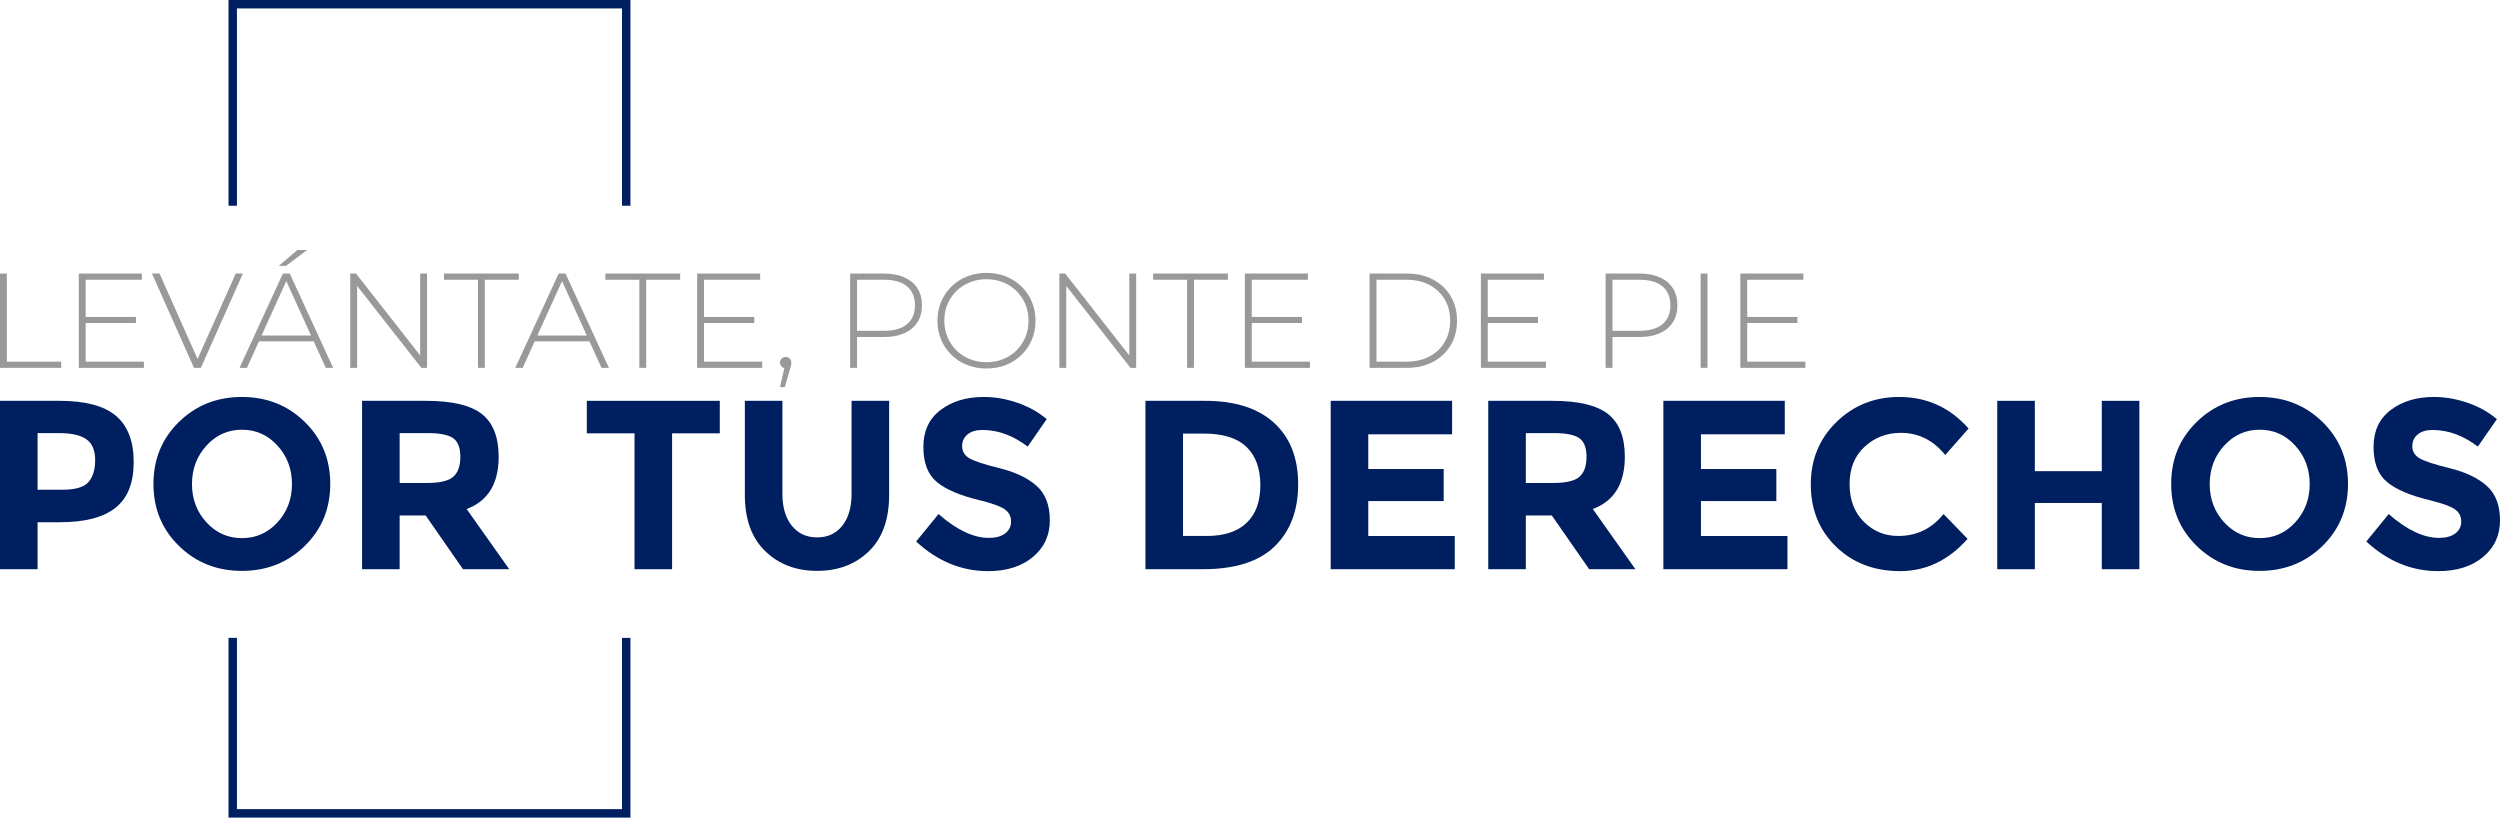 <!-- Generator: Adobe Illustrator 22.1.0, SVG Export Plug-In  -->
<svg version="1.1"
	 xmlns="http://www.w3.org/2000/svg" xmlns:xlink="http://www.w3.org/1999/xlink" xmlns:a="http://ns.adobe.com/AdobeSVGViewerExtensions/3.0/"
	 x="0px" y="0px" width="290px" height="94.84px" viewBox="0 0 290 94.84" style="enable-background:new 0 0 290 94.84;"
	 xml:space="preserve">
<style type="text/css">
	.st0{fill:#001F60;}
	.st1{fill:#999999;}
</style>
<defs>
</defs>
<g>
	<g>
		<polygon class="st0" points="27.485,23.866 27.485,0.978 72.153,0.978 72.153,23.866 73.131,23.866 73.131,0 26.507,0 
			26.507,23.866 		"/>
		<polygon class="st0" points="72.153,73.992 72.153,93.862 27.485,93.862 27.485,73.992 26.507,73.992 26.507,94.84 73.131,94.84 
			73.131,73.992 		"/>
	</g>
	<g>
		<g>
			<path class="st1" d="M0,42.67V31.732h0.798v10.22h6.297v0.719H0z"/>
			<path class="st1" d="M9.939,41.951h6.75v0.719H9.141V31.732h7.314v0.719H9.939V41.951z M9.844,36.763h5.923v0.703H9.844V36.763z"
				/>
			<path class="st1" d="M22.503,42.67l-4.876-10.939h0.876l4.656,10.454h-0.484l4.672-10.454h0.829L23.299,42.67H22.503z"/>
			<path class="st1" d="M27.785,42.67l5.031-10.939h0.798l5.031,10.939h-0.859l-4.75-10.439h0.344L28.644,42.67H27.785z
				 M29.628,39.592l0.266-0.672h6.548l0.265,0.672H29.628z M32.332,30.841l2.171-1.844h1.126l-2.453,1.844H32.332z"/>
			<path class="st1" d="M40.628,42.67V31.732H41.3l7.798,9.954h-0.359v-9.954h0.798V42.67h-0.657l-7.812-9.954h0.359v9.954H40.628z"
				/>
			<path class="st1" d="M55.442,42.67v-10.22h-3.937v-0.719h8.673v0.719H56.24v10.22H55.442z"/>
			<path class="st1" d="M59.773,42.67l5.031-10.939h0.798l5.031,10.939h-0.859l-4.75-10.439h0.344L60.632,42.67H59.773z
				 M61.616,39.592l0.266-0.672h6.548l0.265,0.672H61.616z"/>
			<path class="st1" d="M74.163,42.67v-10.22h-3.937v-0.719h8.673v0.719H74.96v10.22H74.163z"/>
			<path class="st1" d="M81.664,41.951h6.75v0.719h-7.547V31.732h7.314v0.719h-6.516V41.951z M81.57,36.763h5.923v0.703H81.57
				V36.763z"/>
			<path class="st1" d="M90.478,44.905l0.609-2.641l0.079,0.453c-0.198,0-0.362-0.062-0.492-0.187
				c-0.131-0.125-0.195-0.281-0.195-0.469c0-0.188,0.064-0.344,0.195-0.469c0.13-0.125,0.283-0.188,0.46-0.188
				c0.198,0,0.357,0.066,0.476,0.195c0.121,0.131,0.18,0.284,0.18,0.461c0,0.073-0.005,0.146-0.014,0.218
				c-0.01,0.073-0.026,0.146-0.047,0.219s-0.047,0.167-0.079,0.281l-0.609,2.125H90.478z"/>
			<path class="st1" d="M98.618,42.67V31.732h3.923c0.917,0,1.703,0.146,2.36,0.438c0.656,0.292,1.161,0.711,1.515,1.258
				c0.354,0.547,0.531,1.211,0.531,1.992c0,0.761-0.177,1.417-0.531,1.969c-0.354,0.552-0.859,0.974-1.515,1.266
				c-0.657,0.291-1.443,0.438-2.36,0.438h-3.484l0.359-0.375v3.953H98.618z M99.416,38.763l-0.359-0.39h3.484
				c1.177,0,2.07-0.258,2.68-0.774c0.609-0.516,0.914-1.242,0.914-2.18c0-0.948-0.306-1.68-0.914-2.195
				c-0.61-0.516-1.503-0.773-2.68-0.773h-3.484l0.359-0.391V38.763z"/>
			<path class="st1" d="M114.433,42.748c-0.812,0-1.565-0.138-2.258-0.414c-0.694-0.276-1.297-0.666-1.813-1.172
				c-0.516-0.505-0.914-1.094-1.195-1.766c-0.282-0.672-0.422-1.404-0.422-2.195s0.14-1.524,0.422-2.195
				c0.281-0.672,0.68-1.261,1.195-1.766c0.516-0.505,1.119-0.896,1.813-1.172c0.693-0.275,1.446-0.414,2.258-0.414
				s1.565,0.138,2.258,0.414c0.693,0.276,1.295,0.664,1.805,1.164c0.51,0.5,0.909,1.086,1.195,1.758
				c0.286,0.672,0.43,1.409,0.43,2.211c0,0.802-0.144,1.54-0.43,2.211c-0.286,0.672-0.685,1.258-1.195,1.758
				c-0.51,0.5-1.112,0.888-1.805,1.164C115.998,42.611,115.245,42.748,114.433,42.748z M114.433,42.014
				c0.698,0,1.343-0.119,1.938-0.359c0.594-0.24,1.11-0.579,1.547-1.016c0.438-0.438,0.779-0.948,1.023-1.532
				c0.245-0.583,0.367-1.219,0.367-1.906c0-0.698-0.122-1.336-0.367-1.914c-0.244-0.579-0.585-1.086-1.023-1.524
				c-0.437-0.438-0.952-0.776-1.547-1.016c-0.594-0.239-1.24-0.359-1.938-0.359s-1.343,0.119-1.938,0.359
				c-0.594,0.24-1.112,0.579-1.555,1.016c-0.443,0.438-0.787,0.945-1.031,1.524c-0.245,0.578-0.367,1.216-0.367,1.914
				c0,0.687,0.122,1.323,0.367,1.906c0.244,0.584,0.588,1.094,1.031,1.532c0.442,0.438,0.96,0.776,1.555,1.016
				C113.089,41.894,113.735,42.014,114.433,42.014z"/>
			<path class="st1" d="M122.887,42.67V31.732h0.672l7.798,9.954h-0.359v-9.954h0.798V42.67h-0.657l-7.812-9.954h0.359v9.954
				H122.887z"/>
			<path class="st1" d="M137.701,42.67v-10.22h-3.937v-0.719h8.673v0.719h-3.938v10.22H137.701z"/>
			<path class="st1" d="M145.202,41.951h6.75v0.719h-7.547V31.732h7.314v0.719h-6.516V41.951z M145.108,36.763h5.923v0.703h-5.923
				V36.763z"/>
			<path class="st1" d="M158.873,42.67V31.732h4.329c1.156,0,2.171,0.234,3.046,0.703c0.875,0.469,1.556,1.115,2.04,1.938
				c0.484,0.823,0.727,1.766,0.727,2.828s-0.243,2.005-0.727,2.828s-1.165,1.469-2.04,1.938c-0.875,0.469-1.89,0.703-3.046,0.703
				H158.873z M159.671,41.951h3.469c1.031,0,1.927-0.203,2.688-0.609c0.76-0.406,1.349-0.966,1.766-1.68
				c0.416-0.714,0.624-1.534,0.624-2.461c0-0.927-0.209-1.747-0.624-2.461c-0.417-0.714-1.006-1.274-1.766-1.68
				c-0.761-0.407-1.657-0.609-2.688-0.609h-3.469V41.951z"/>
			<path class="st1" d="M172.579,41.951h6.75v0.719h-7.547V31.732h7.314v0.719h-6.516V41.951z M172.484,36.763h5.923v0.703h-5.923
				V36.763z"/>
			<path class="st1" d="M186.251,42.67V31.732h3.923c0.917,0,1.703,0.146,2.36,0.438c0.656,0.292,1.161,0.711,1.515,1.258
				c0.354,0.547,0.531,1.211,0.531,1.992c0,0.761-0.177,1.417-0.531,1.969c-0.354,0.552-0.859,0.974-1.515,1.266
				c-0.657,0.291-1.443,0.438-2.36,0.438h-3.484l0.359-0.375v3.953H186.251z M187.049,38.763l-0.359-0.39h3.484
				c1.177,0,2.07-0.258,2.68-0.774c0.609-0.516,0.914-1.242,0.914-2.18c0-0.948-0.306-1.68-0.914-2.195
				c-0.61-0.516-1.503-0.773-2.68-0.773h-3.484l0.359-0.391V38.763z"/>
			<path class="st1" d="M197.269,42.67V31.732h0.798V42.67H197.269z"/>
			<path class="st1" d="M202.675,41.951h6.75v0.719h-7.547V31.732h7.314v0.719h-6.516V41.951z M202.58,36.763h5.923v0.703h-5.923
				V36.763z"/>
		</g>
		<g>
			<path class="st0" d="M13.455,48.241c1.37,1.165,2.054,2.953,2.054,5.366c0,2.413-0.704,4.177-2.111,5.295
				c-1.406,1.118-3.553,1.677-6.44,1.677H4.359v5.45H0V46.495h6.902C9.901,46.495,12.085,47.078,13.455,48.241z M10.255,55.926
				c0.522-0.586,0.783-1.443,0.783-2.571c0-1.127-0.341-1.928-1.021-2.403s-1.737-0.712-3.172-0.712H4.359v6.567h2.933
				C8.746,56.807,9.733,56.513,10.255,55.926z"/>
			<path class="st0" d="M35.349,63.331c-1.976,1.928-4.407,2.893-7.294,2.893s-5.318-0.964-7.293-2.893
				c-1.976-1.927-2.962-4.325-2.962-7.194s0.987-5.269,2.962-7.196c1.974-1.928,4.405-2.893,7.293-2.893s5.318,0.964,7.294,2.893
				c1.974,1.927,2.961,4.327,2.961,7.196S37.323,61.404,35.349,63.331z M33.868,56.149c0-1.741-0.559-3.227-1.677-4.457
				c-1.118-1.229-2.493-1.845-4.122-1.845c-1.631,0-3.004,0.615-4.122,1.845c-1.118,1.229-1.677,2.716-1.677,4.457
				c0,1.742,0.559,3.223,1.677,4.443c1.118,1.22,2.491,1.83,4.122,1.83c1.629,0,3.004-0.61,4.122-1.83
				C33.309,59.373,33.868,57.892,33.868,56.149z"/>
			<path class="st0" d="M57.843,52.979c0,3.129-1.238,5.151-3.717,6.064l4.946,6.986h-5.364l-4.332-6.232h-3.017v6.232h-4.359
				V46.495h7.404c3.037,0,5.203,0.513,6.498,1.536C57.196,49.057,57.843,50.705,57.843,52.979z M52.59,55.298
				c0.539-0.485,0.809-1.253,0.809-2.306c0-1.052-0.279-1.774-0.838-2.166c-0.559-0.391-1.536-0.586-2.933-0.586h-3.269v5.784h3.185
				C51.034,56.023,52.049,55.782,52.59,55.298z"/>
			<path class="st0" d="M77.963,50.267v15.761h-4.359V50.267H68.07v-3.772h15.425v3.772H77.963z"/>
			<path class="st0" d="M91.85,60.984c0.727,0.904,1.705,1.355,2.935,1.355s2.203-0.451,2.92-1.355
				c0.716-0.903,1.076-2.137,1.076-3.702V46.495h4.359v10.925c0,2.832-0.783,5.008-2.347,6.525
				c-1.565,1.519-3.568,2.277-6.008,2.277c-2.44,0-4.447-0.764-6.022-2.292c-1.574-1.527-2.361-3.697-2.361-6.511V46.495h4.359
				v10.786C90.761,58.847,91.124,60.081,91.85,60.984z"/>
			<path class="st0" d="M112.235,50.393c-0.418,0.345-0.628,0.802-0.628,1.37s0.256,1.021,0.769,1.355
				c0.512,0.336,1.695,0.732,3.549,1.187c1.854,0.458,3.293,1.141,4.317,2.054c1.025,0.913,1.538,2.245,1.538,3.996
				s-0.657,3.172-1.97,4.261c-1.313,1.09-3.041,1.635-5.183,1.635c-3.093,0-5.879-1.145-8.355-3.437l2.599-3.185
				c2.104,1.845,4.051,2.767,5.841,2.767c0.8,0,1.429-0.172,1.885-0.517c0.457-0.345,0.685-0.811,0.685-1.397
				s-0.241-1.052-0.727-1.397c-0.484-0.345-1.443-0.694-2.878-1.048c-2.272-0.541-3.936-1.244-4.988-2.11
				c-1.052-0.866-1.578-2.226-1.578-4.08s0.665-3.284,1.998-4.29c1.332-1.005,2.994-1.509,4.988-1.509
				c1.304,0,2.608,0.224,3.912,0.67c1.304,0.447,2.44,1.081,3.41,1.901l-2.208,3.185c-1.695-1.286-3.446-1.928-5.254-1.928
				C113.228,49.876,112.655,50.049,112.235,50.393z"/>
			<path class="st0" d="M147.793,49.052c1.863,1.704,2.794,4.075,2.794,7.112s-0.908,5.44-2.723,7.209
				c-1.817,1.771-4.588,2.655-8.313,2.655h-6.679V46.495h6.902C143.256,46.495,145.93,47.348,147.793,49.052z M144.593,60.662
				c1.072-1.006,1.607-2.468,1.607-4.387c0-1.918-0.535-3.395-1.607-4.429c-1.07-1.034-2.714-1.551-4.931-1.551h-2.431v11.877h2.765
				C141.991,62.172,143.523,61.669,144.593,60.662z"/>
			<path class="st0" d="M168.444,46.495v3.885h-9.724v4.024h8.746v3.717h-8.746v4.052h10.032v3.856H154.36V46.495H168.444z"/>
			<path class="st0" d="M188.48,52.979c0,3.129-1.238,5.151-3.717,6.064l4.946,6.986h-5.364l-4.332-6.232h-3.017v6.232h-4.359
				V46.495h7.404c3.037,0,5.203,0.513,6.498,1.536C187.833,49.057,188.48,50.705,188.48,52.979z M183.227,55.298
				c0.539-0.485,0.809-1.253,0.809-2.306c0-1.052-0.279-1.774-0.838-2.166c-0.559-0.391-1.536-0.586-2.933-0.586h-3.269v5.784h3.185
				C181.671,56.023,182.687,55.782,183.227,55.298z"/>
			<path class="st0" d="M207.034,46.495v3.885h-9.724v4.024h8.746v3.717h-8.746v4.052h10.032v3.856h-14.391V46.495H207.034z"/>
			<path class="st0" d="M220.195,62.172c2.142,0,3.894-0.847,5.254-2.544l2.794,2.878c-2.217,2.497-4.83,3.744-7.839,3.744
				s-5.486-0.95-7.433-2.849c-1.947-1.901-2.92-4.299-2.92-7.196s0.992-5.314,2.977-7.252c1.984-1.936,4.411-2.906,7.28-2.906
				c3.204,0,5.886,1.22,8.047,3.66l-2.71,3.075c-1.379-1.715-3.092-2.571-5.141-2.571c-1.64,0-3.042,0.535-4.206,1.607
				c-1.165,1.071-1.746,2.515-1.746,4.331c0,1.817,0.548,3.274,1.648,4.374C217.299,61.623,218.63,62.172,220.195,62.172z"/>
			<path class="st0" d="M243.808,46.495h4.359v19.533h-4.359v-7.685h-7.768v7.685h-4.359V46.495h4.359v8.16h7.768V46.495z"/>
			<path class="st0" d="M269.406,63.331c-1.976,1.928-4.407,2.893-7.294,2.893s-5.318-0.964-7.293-2.893
				c-1.976-1.927-2.962-4.325-2.962-7.194s0.987-5.269,2.962-7.196c1.974-1.928,4.405-2.893,7.293-2.893s5.318,0.964,7.294,2.893
				c1.974,1.927,2.961,4.327,2.961,7.196S271.38,61.404,269.406,63.331z M267.925,56.149c0-1.741-0.559-3.227-1.677-4.457
				s-2.493-1.845-4.122-1.845c-1.631,0-3.004,0.615-4.122,1.845s-1.677,2.716-1.677,4.457c0,1.742,0.559,3.223,1.677,4.443
				c1.118,1.22,2.491,1.83,4.122,1.83c1.629,0,3.004-0.61,4.122-1.83C267.366,59.373,267.925,57.892,267.925,56.149z"/>
			<path class="st0" d="M280.456,50.393c-0.419,0.345-0.628,0.802-0.628,1.37s0.256,1.021,0.769,1.355
				c0.512,0.336,1.695,0.732,3.549,1.187c1.854,0.458,3.293,1.141,4.317,2.054S290,58.604,290,60.355s-0.657,3.172-1.97,4.261
				c-1.313,1.09-3.041,1.635-5.183,1.635c-3.093,0-5.879-1.145-8.355-3.437l2.599-3.185c2.104,1.845,4.051,2.767,5.841,2.767
				c0.8,0,1.429-0.172,1.885-0.517c0.457-0.345,0.685-0.811,0.685-1.397s-0.241-1.052-0.727-1.397
				c-0.484-0.345-1.443-0.694-2.878-1.048c-2.272-0.541-3.936-1.244-4.988-2.11c-1.052-0.866-1.578-2.226-1.578-4.08
				s0.665-3.284,1.998-4.29c1.332-1.005,2.994-1.509,4.988-1.509c1.304,0,2.608,0.224,3.912,0.67c1.304,0.447,2.44,1.081,3.41,1.901
				l-2.208,3.185c-1.695-1.286-3.446-1.928-5.254-1.928C281.449,49.876,280.876,50.049,280.456,50.393z"/>
		</g>
	</g>
</g>
</svg>